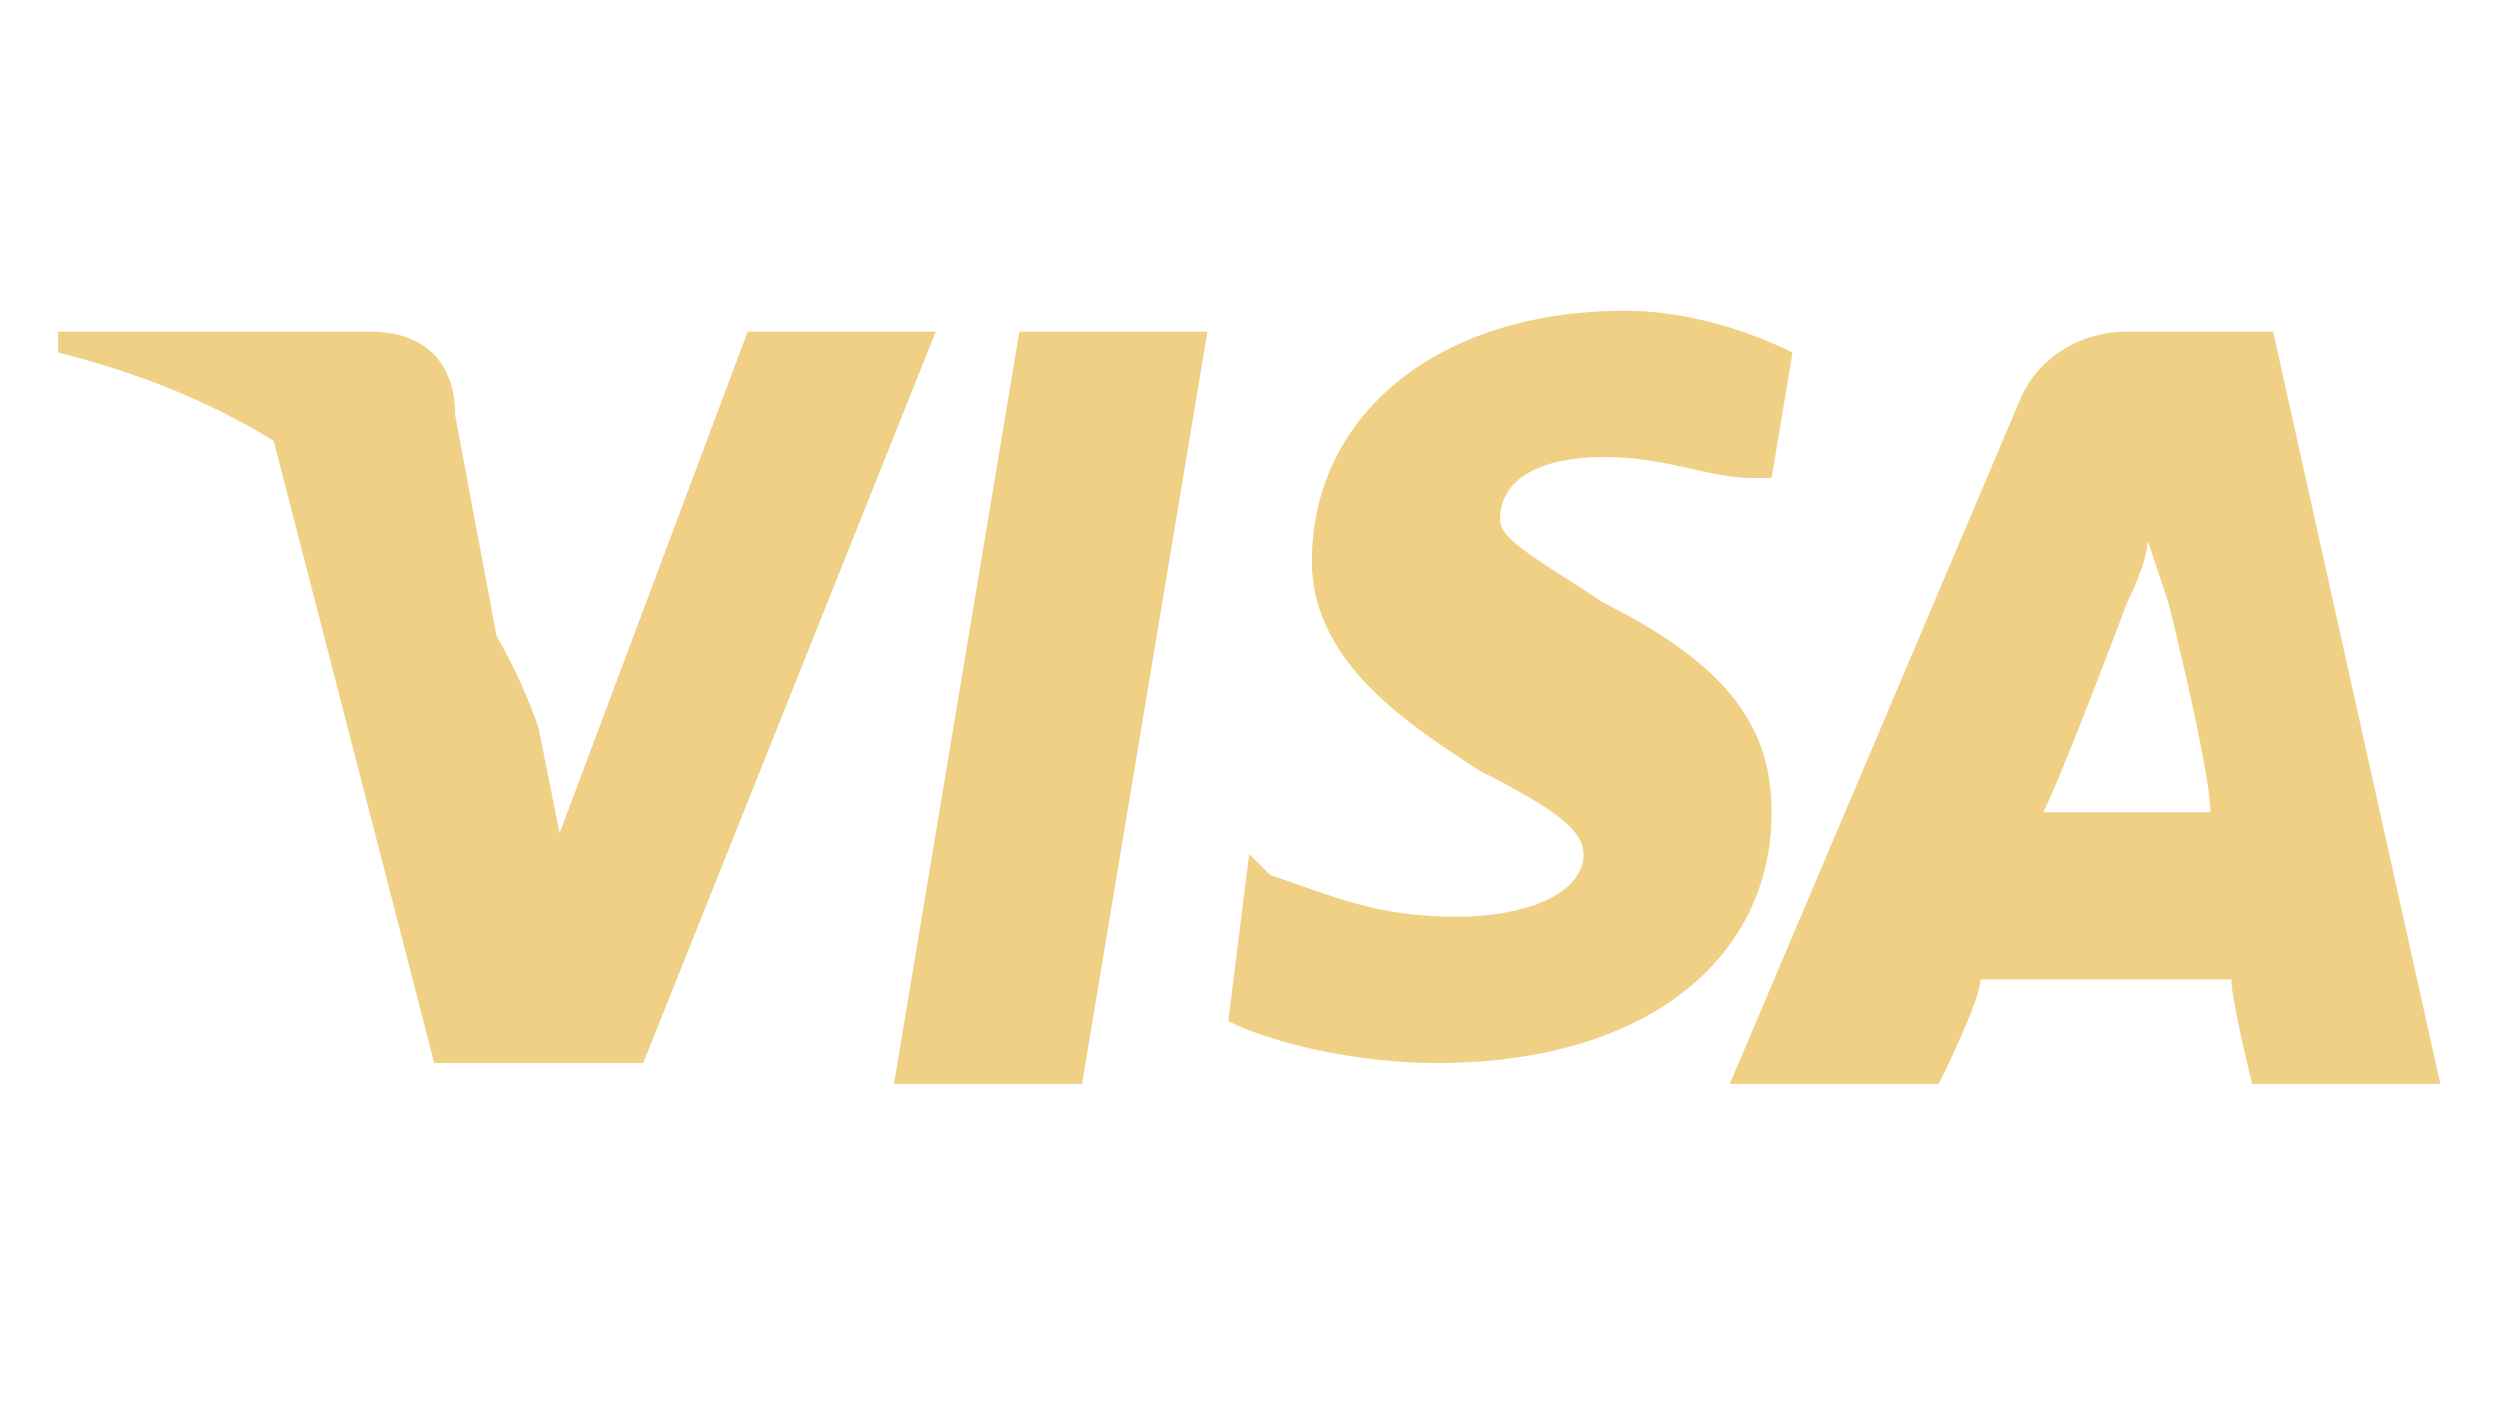 <?xml version="1.0" encoding="utf-8"?>
<!-- Generator: Adobe Illustrator 25.4.1, SVG Export Plug-In . SVG Version: 6.00 Build 0)  -->
<svg version="1.1" id="Calque_1" xmlns="http://www.w3.org/2000/svg" xmlns:xlink="http://www.w3.org/1999/xlink" x="0px" y="0px"
	 viewBox="0 0 53 30" style="enable-background:new 0 0 53 30;" xml:space="preserve">
<style type="text/css">
	.st0{fill:#F0D085;}
</style>
<g id="g4158_00000048502167170190068880000009728429037242384817_" transform="matrix(4.43,0,0,4.43,-81.166,-105.048)">
	<polygon id="polygon9_00000153700842677454165170000001046184749706949794_" class="st0" points="23.5,28.9 22.6,28.9 23.2,25.3 
		24.1,25.3 	"/>
	<path id="path11_00000183970373764372852680000003168804009092133540_" class="st0" d="M26.9,25.4c-0.2-0.1-0.5-0.2-0.8-0.2
		c-0.9,0-1.5,0.5-1.5,1.2c0,0.5,0.5,0.8,0.8,1c0.4,0.2,0.5,0.3,0.5,0.4c0,0.2-0.3,0.3-0.6,0.3c-0.4,0-0.6-0.1-0.9-0.2l-0.1-0.1
		l-0.1,0.8c0.2,0.1,0.6,0.2,1,0.2c1,0,1.6-0.5,1.6-1.2c0-0.4-0.2-0.7-0.8-1c-0.3-0.2-0.5-0.3-0.5-0.4c0-0.2,0.2-0.3,0.5-0.3
		c0.3,0,0.5,0.1,0.7,0.1l0.1,0L26.9,25.4C26.9,25.4,26.9,25.4,26.9,25.4z"/>
	<path id="path13_00000177450384398064860780000017547578423108637606_" class="st0" d="M28.1,27.6c0.1-0.2,0.4-1,0.4-1
		c0,0,0.1-0.2,0.1-0.3l0.1,0.3c0,0,0.2,0.8,0.2,1C28.7,27.6,28.3,27.6,28.1,27.6L28.1,27.6z M29.2,25.3h-0.7c-0.2,0-0.4,0.1-0.5,0.3
		l-1.4,3.3h1c0,0,0.2-0.4,0.2-0.5c0.1,0,1,0,1.2,0c0,0.1,0.1,0.5,0.1,0.5H30L29.2,25.3L29.2,25.3L29.2,25.3z"/>
	<path id="path15_00000129167250952192744390000011956427684965529773_" class="st0" d="M21.9,25.3L21,27.7l-0.1-0.5
		c-0.2-0.6-0.7-1.2-1.3-1.5l0.8,3.1h1l1.4-3.5H21.9L21.9,25.3L21.9,25.3z"/>
	<path id="path17_00000087406880489286158510000014956165608873104559_" class="st0" d="M20.1,25.3h-1.5l0,0.1
		c1.2,0.3,1.9,1,2.2,1.9l-0.3-1.6C20.5,25.4,20.3,25.3,20.1,25.3L20.1,25.3z"/>
</g>
</svg>

